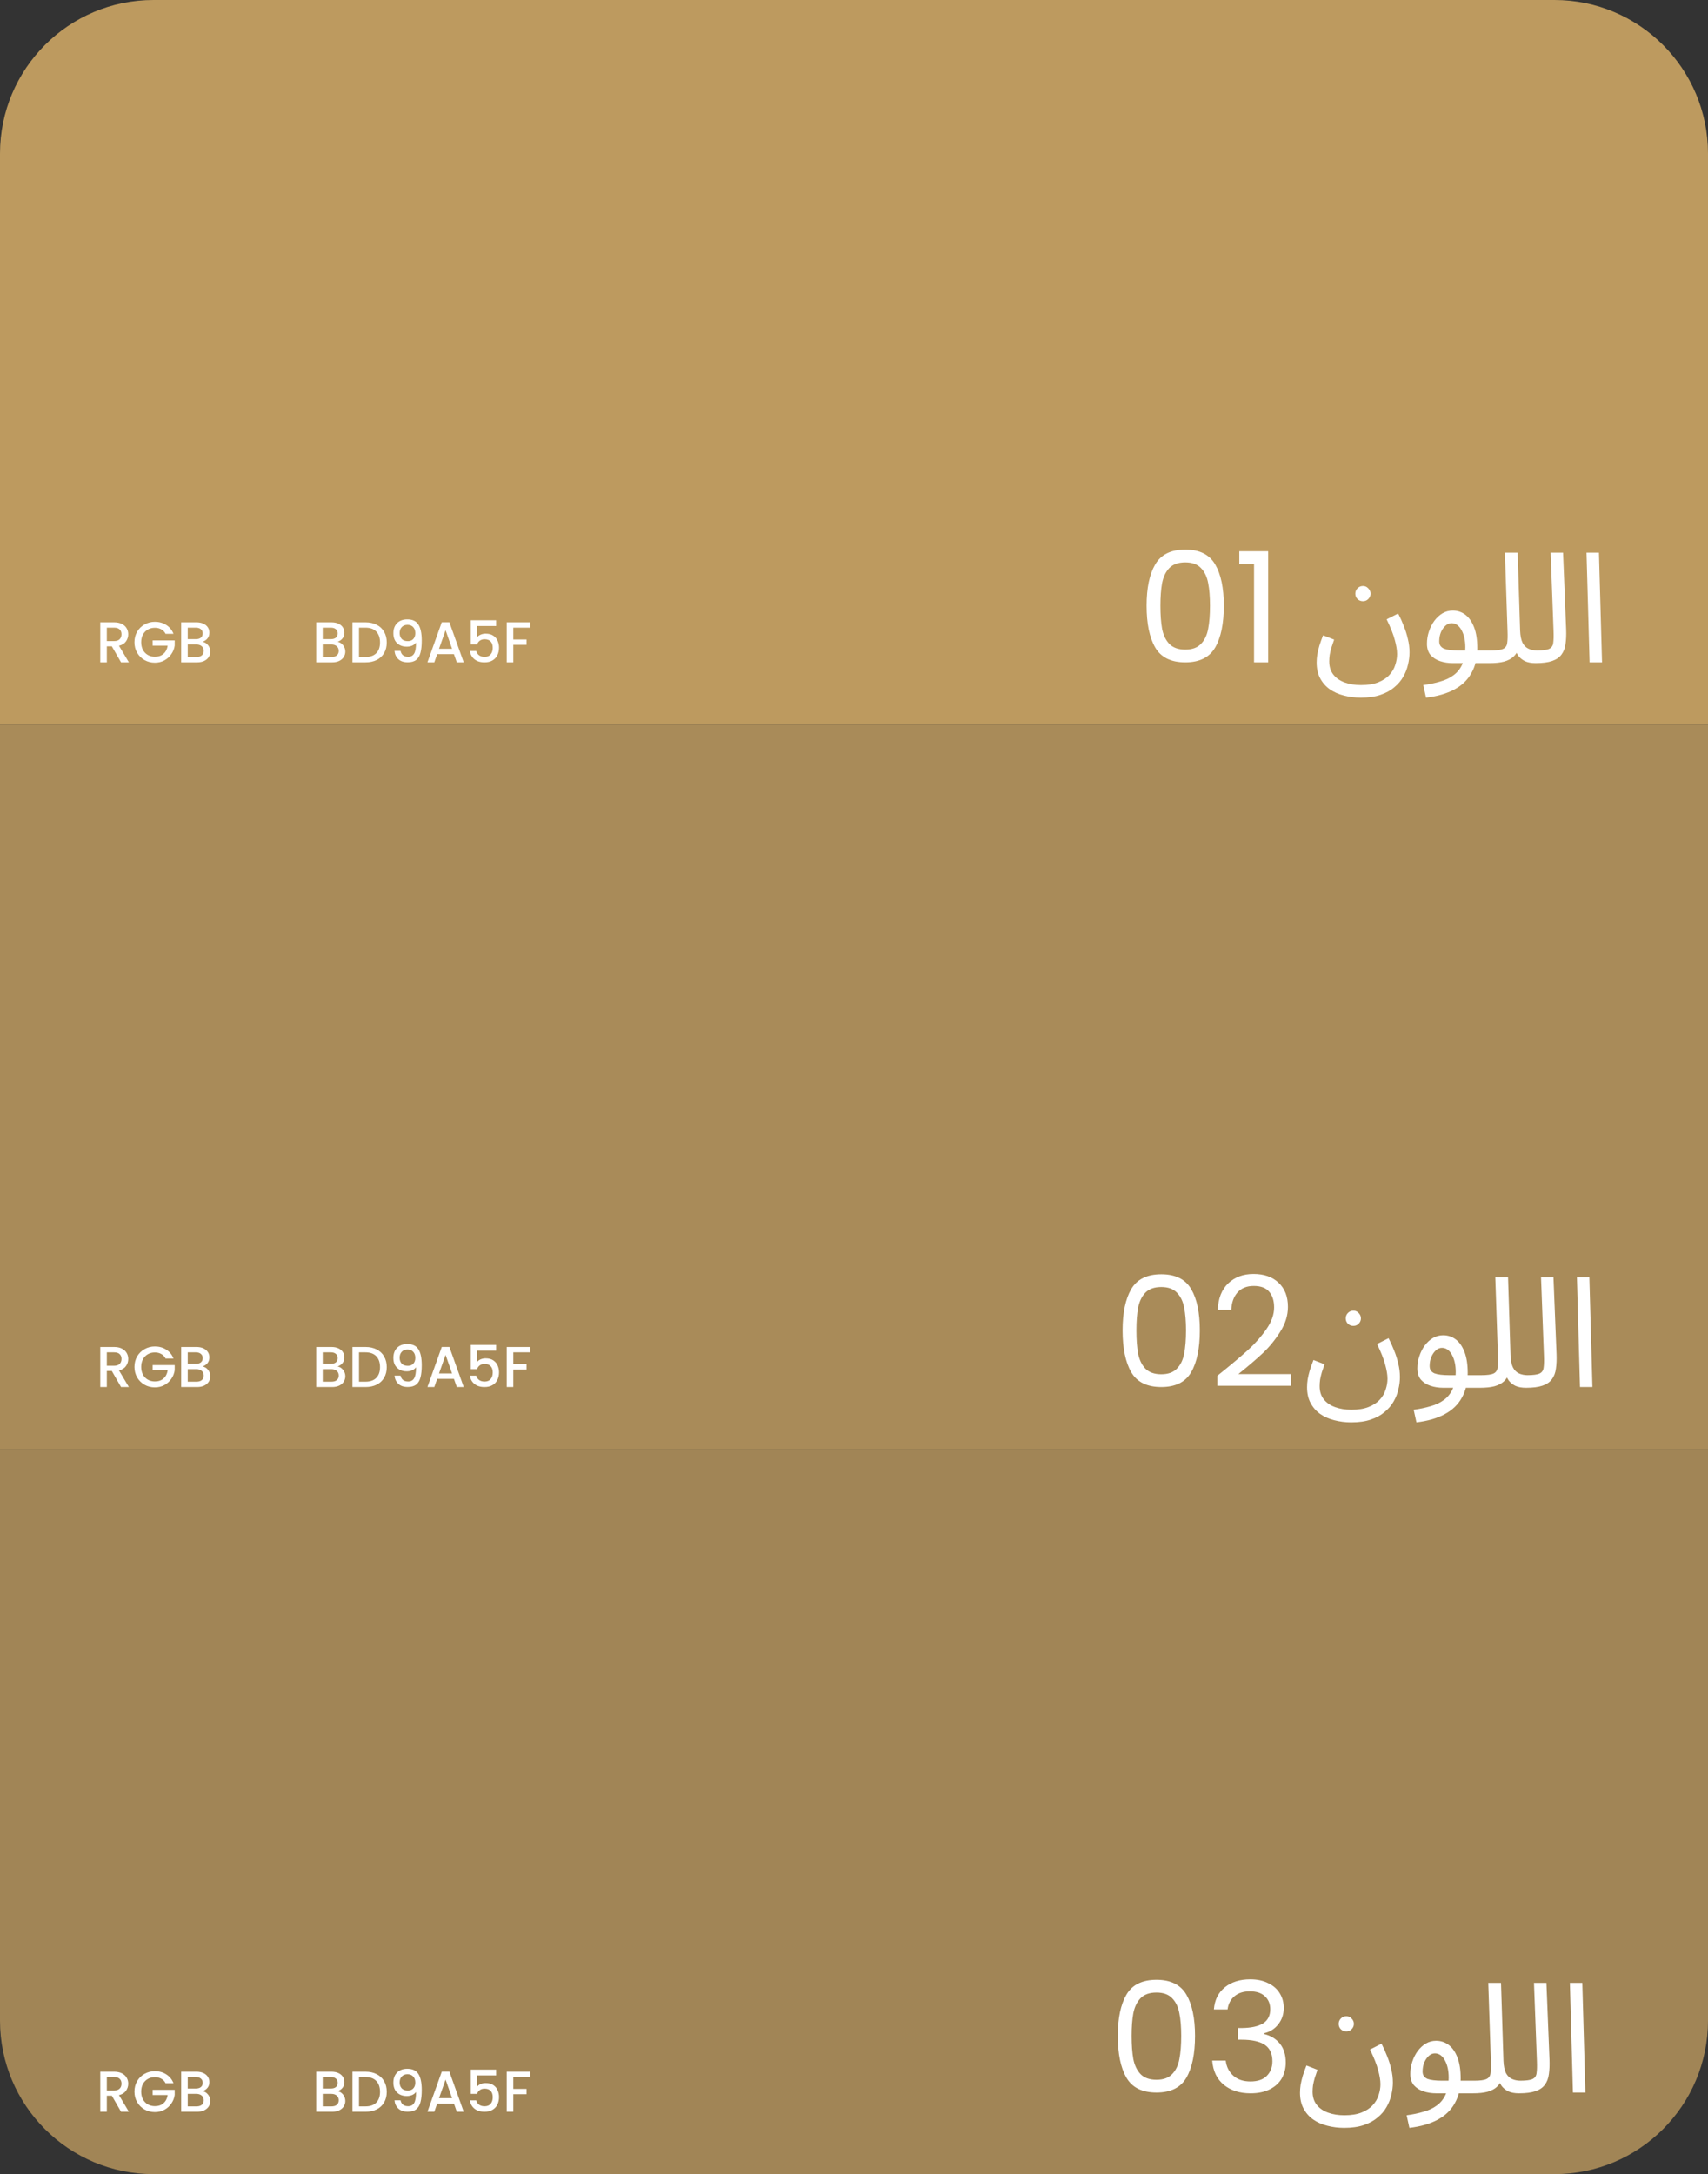 <svg xmlns="http://www.w3.org/2000/svg" width="356" height="453" viewBox="0 0 356 453" fill="none"><rect x="0" y="0" width="356" height="453" fill="#333333" stroke="none"/><path d="M0 32C0 14.327 14.327 0 32 0H324C341.673 0 356 14.327 356 32V151H0V32Z" fill="#BD9A5F"></path><path d="M25.232 138L23.312 134.664H22.268V138H20.9V129.66H23.78C24.42 129.66 24.96 129.772 25.4 129.996C25.848 130.22 26.18 130.52 26.396 130.896C26.62 131.272 26.732 131.692 26.732 132.156C26.732 132.7 26.572 133.196 26.252 133.644C25.94 134.084 25.456 134.384 24.8 134.544L26.864 138H25.232ZM22.268 133.572H23.78C24.292 133.572 24.676 133.444 24.932 133.188C25.196 132.932 25.328 132.588 25.328 132.156C25.328 131.724 25.2 131.388 24.944 131.148C24.688 130.9 24.3 130.776 23.78 130.776H22.268V133.572ZM34.518 132.06C34.302 131.644 34.002 131.332 33.618 131.124C33.234 130.908 32.79 130.8 32.286 130.8C31.734 130.8 31.242 130.924 30.81 131.172C30.378 131.42 30.038 131.772 29.79 132.228C29.55 132.684 29.43 133.212 29.43 133.812C29.43 134.412 29.55 134.944 29.79 135.408C30.038 135.864 30.378 136.216 30.81 136.464C31.242 136.712 31.734 136.836 32.286 136.836C33.03 136.836 33.634 136.628 34.098 136.212C34.562 135.796 34.846 135.232 34.95 134.52H31.818V133.428H36.414V134.496C36.326 135.144 36.094 135.74 35.718 136.284C35.35 136.828 34.866 137.264 34.266 137.592C33.674 137.912 33.014 138.072 32.286 138.072C31.502 138.072 30.786 137.892 30.138 137.532C29.49 137.164 28.974 136.656 28.59 136.008C28.214 135.36 28.026 134.628 28.026 133.812C28.026 132.996 28.214 132.264 28.59 131.616C28.974 130.968 29.49 130.464 30.138 130.104C30.794 129.736 31.51 129.552 32.286 129.552C33.174 129.552 33.962 129.772 34.65 130.212C35.346 130.644 35.85 131.26 36.162 132.06H34.518ZM42.227 133.716C42.675 133.796 43.055 134.032 43.367 134.424C43.679 134.816 43.835 135.26 43.835 135.756C43.835 136.18 43.723 136.564 43.499 136.908C43.283 137.244 42.967 137.512 42.551 137.712C42.135 137.904 41.651 138 41.099 138H37.763V129.66H40.943C41.511 129.66 41.999 129.756 42.407 129.948C42.815 130.14 43.123 130.4 43.331 130.728C43.539 131.048 43.643 131.408 43.643 131.808C43.643 132.288 43.515 132.688 43.259 133.008C43.003 133.328 42.659 133.564 42.227 133.716ZM39.131 133.164H40.823C41.271 133.164 41.619 133.064 41.867 132.864C42.123 132.656 42.251 132.36 42.251 131.976C42.251 131.6 42.123 131.308 41.867 131.1C41.619 130.884 41.271 130.776 40.823 130.776H39.131V133.164ZM40.979 136.884C41.443 136.884 41.807 136.772 42.071 136.548C42.335 136.324 42.467 136.012 42.467 135.612C42.467 135.204 42.327 134.88 42.047 134.64C41.767 134.4 41.395 134.28 40.931 134.28H39.131V136.884H40.979Z" fill="white"></path><path d="M70.364 133.716C70.812 133.796 71.192 134.032 71.504 134.424C71.816 134.816 71.972 135.26 71.972 135.756C71.972 136.18 71.86 136.564 71.636 136.908C71.42 137.244 71.104 137.512 70.688 137.712C70.272 137.904 69.788 138 69.236 138H65.9V129.66H69.08C69.648 129.66 70.136 129.756 70.544 129.948C70.952 130.14 71.26 130.4 71.468 130.728C71.676 131.048 71.78 131.408 71.78 131.808C71.78 132.288 71.652 132.688 71.396 133.008C71.14 133.328 70.796 133.564 70.364 133.716ZM67.268 133.164H68.96C69.408 133.164 69.756 133.064 70.004 132.864C70.26 132.656 70.388 132.36 70.388 131.976C70.388 131.6 70.26 131.308 70.004 131.1C69.756 130.884 69.408 130.776 68.96 130.776H67.268V133.164ZM69.116 136.884C69.58 136.884 69.944 136.772 70.208 136.548C70.472 136.324 70.604 136.012 70.604 135.612C70.604 135.204 70.464 134.88 70.184 134.64C69.904 134.4 69.532 134.28 69.068 134.28H67.268V136.884H69.116ZM76.183 129.66C77.071 129.66 77.847 129.832 78.511 130.176C79.183 130.512 79.699 131 80.059 131.64C80.427 132.272 80.611 133.012 80.611 133.86C80.611 134.708 80.427 135.444 80.059 136.068C79.699 136.692 79.183 137.172 78.511 137.508C77.847 137.836 77.071 138 76.183 138H73.459V129.66H76.183ZM76.183 136.884C77.159 136.884 77.907 136.62 78.427 136.092C78.947 135.564 79.207 134.82 79.207 133.86C79.207 132.892 78.947 132.136 78.427 131.592C77.907 131.048 77.159 130.776 76.183 130.776H74.827V136.884H76.183ZM83.49 135.624C83.57 136.024 83.742 136.328 84.006 136.536C84.27 136.744 84.626 136.848 85.074 136.848C85.642 136.848 86.058 136.624 86.322 136.176C86.586 135.728 86.718 134.964 86.718 133.884C86.526 134.156 86.254 134.368 85.902 134.52C85.558 134.664 85.182 134.736 84.774 134.736C84.254 134.736 83.782 134.632 83.358 134.424C82.934 134.208 82.598 133.892 82.35 133.476C82.11 133.052 81.99 132.54 81.99 131.94C81.99 131.06 82.246 130.36 82.758 129.84C83.278 129.312 83.99 129.048 84.894 129.048C85.982 129.048 86.754 129.412 87.21 130.14C87.674 130.86 87.906 131.968 87.906 133.464C87.906 134.496 87.818 135.34 87.642 135.996C87.474 136.652 87.178 137.148 86.754 137.484C86.33 137.82 85.742 137.988 84.99 137.988C84.134 137.988 83.474 137.764 83.01 137.316C82.546 136.868 82.286 136.304 82.23 135.624H83.49ZM85.014 133.584C85.494 133.584 85.87 133.436 86.142 133.14C86.422 132.836 86.562 132.436 86.562 131.94C86.562 131.388 86.414 130.96 86.118 130.656C85.83 130.344 85.434 130.188 84.93 130.188C84.426 130.188 84.026 130.348 83.73 130.668C83.442 130.98 83.298 131.392 83.298 131.904C83.298 132.392 83.438 132.796 83.718 133.116C84.006 133.428 84.438 133.584 85.014 133.584ZM94.612 136.296H91.12L90.52 138H89.092L92.08 129.648H93.664L96.652 138H95.212L94.612 136.296ZM94.228 135.18L92.872 131.304L91.504 135.18H94.228ZM103.411 130.428H99.391V132.816C99.559 132.592 99.807 132.404 100.135 132.252C100.471 132.1 100.827 132.024 101.203 132.024C101.875 132.024 102.419 132.168 102.835 132.456C103.259 132.744 103.559 133.108 103.735 133.548C103.919 133.988 104.011 134.452 104.011 134.94C104.011 135.532 103.895 136.06 103.663 136.524C103.439 136.98 103.099 137.34 102.643 137.604C102.195 137.868 101.643 138 100.987 138C100.115 138 99.415 137.784 98.887 137.352C98.359 136.92 98.043 136.348 97.939 135.636H99.271C99.359 136.012 99.555 136.312 99.859 136.536C100.163 136.752 100.543 136.86 100.999 136.86C101.567 136.86 101.991 136.688 102.271 136.344C102.559 136 102.703 135.544 102.703 134.976C102.703 134.4 102.559 133.96 102.271 133.656C101.983 133.344 101.559 133.188 100.999 133.188C100.607 133.188 100.275 133.288 100.003 133.488C99.739 133.68 99.547 133.944 99.427 134.28H98.131V129.228H103.411V130.428ZM110.523 129.66V130.776H106.983V133.236H109.743V134.352H106.983V138H105.615V129.66H110.523Z" fill="white"></path><path d="M238.984 126.192C238.984 122.523 239.581 119.664 240.776 117.616C241.971 115.547 244.061 114.512 247.048 114.512C250.013 114.512 252.093 115.547 253.288 117.616C254.483 119.664 255.08 122.523 255.08 126.192C255.08 129.925 254.483 132.827 253.288 134.896C252.093 136.965 250.013 138 247.048 138C244.061 138 241.971 136.965 240.776 134.896C239.581 132.827 238.984 129.925 238.984 126.192ZM252.2 126.192C252.2 124.336 252.072 122.768 251.816 121.488C251.581 120.187 251.08 119.141 250.312 118.352C249.565 117.563 248.477 117.168 247.048 117.168C245.597 117.168 244.488 117.563 243.72 118.352C242.973 119.141 242.472 120.187 242.216 121.488C241.981 122.768 241.864 124.336 241.864 126.192C241.864 128.112 241.981 129.723 242.216 131.024C242.472 132.325 242.973 133.371 243.72 134.16C244.488 134.949 245.597 135.344 247.048 135.344C248.477 135.344 249.565 134.949 250.312 134.16C251.08 133.371 251.581 132.325 251.816 131.024C252.072 129.723 252.2 128.112 252.2 126.192ZM258.31 117.52V114.864H264.326V138H261.382V117.52H258.31Z" fill="white"></path><path d="M274.429 138.032C274.429 137.52 274.471 136.976 274.557 136.4C274.663 135.803 274.813 135.173 275.005 134.512C275.218 133.829 275.474 133.115 275.773 132.368L278.077 133.264C277.863 133.861 277.671 134.427 277.501 134.96C277.351 135.493 277.234 135.995 277.149 136.464C277.085 136.933 277.053 137.381 277.053 137.808C277.053 138.917 277.341 139.835 277.917 140.56C278.493 141.285 279.282 141.829 280.285 142.192C281.287 142.555 282.418 142.736 283.677 142.736C285.106 142.736 286.301 142.544 287.261 142.16C288.242 141.776 289.021 141.264 289.597 140.624C290.173 140.005 290.578 139.312 290.813 138.544C291.069 137.776 291.197 137.019 291.197 136.272C291.197 135.461 291.037 134.48 290.717 133.328C290.418 132.176 289.853 130.747 289.021 129.04L291.421 127.824C291.847 128.635 292.231 129.488 292.573 130.384C292.935 131.259 293.223 132.165 293.437 133.104C293.671 134.021 293.789 134.96 293.789 135.92C293.789 136.752 293.682 137.605 293.469 138.48C293.277 139.355 292.946 140.197 292.477 141.008C292.007 141.84 291.378 142.576 290.589 143.216C289.821 143.877 288.861 144.4 287.709 144.784C286.578 145.168 285.223 145.36 283.645 145.36C282.407 145.36 281.223 145.211 280.093 144.912C278.983 144.635 278.002 144.197 277.149 143.6C276.317 143.003 275.655 142.245 275.165 141.328C274.674 140.411 274.429 139.312 274.429 138.032ZM284.093 125.264C283.645 125.264 283.261 125.115 282.941 124.816C282.642 124.496 282.493 124.123 282.493 123.696C282.493 123.269 282.642 122.896 282.941 122.576C283.261 122.256 283.645 122.096 284.093 122.096C284.519 122.096 284.882 122.256 285.181 122.576C285.501 122.896 285.661 123.269 285.661 123.696C285.661 124.123 285.501 124.496 285.181 124.816C284.882 125.115 284.519 125.264 284.093 125.264ZM297.231 145.36L296.655 142.736C297.935 142.565 299.108 142.32 300.175 142C301.263 141.701 302.191 141.264 302.959 140.688C303.748 140.112 304.356 139.355 304.783 138.416C305.21 137.477 305.423 136.304 305.423 134.896C305.423 133.445 305.156 132.24 304.623 131.28C304.09 130.32 303.396 129.84 302.543 129.84C302.095 129.84 301.679 130.011 301.295 130.352C300.911 130.693 300.591 131.152 300.335 131.728C300.1 132.304 299.983 132.933 299.983 133.616C299.983 134 300.068 134.32 300.239 134.576C300.41 134.811 300.655 135.003 300.975 135.152C301.316 135.28 301.743 135.376 302.255 135.44C302.767 135.504 303.364 135.536 304.047 135.536H310.799C311.247 135.536 311.567 135.664 311.759 135.92C311.972 136.155 312.079 136.443 312.079 136.784C312.079 137.125 311.93 137.445 311.631 137.744C311.332 138.021 310.948 138.16 310.479 138.16H302.831C301.871 138.16 300.975 138.021 300.143 137.744C299.332 137.467 298.671 137.04 298.159 136.464C297.668 135.867 297.423 135.088 297.423 134.128C297.423 133.232 297.562 132.379 297.839 131.568C298.116 130.736 298.49 130 298.959 129.36C299.45 128.699 300.015 128.176 300.655 127.792C301.316 127.408 302.031 127.216 302.799 127.216C303.78 127.216 304.655 127.504 305.423 128.08C306.191 128.656 306.799 129.531 307.247 130.704C307.695 131.856 307.919 133.317 307.919 135.088C307.919 137.072 307.514 138.779 306.703 140.208C305.914 141.659 304.719 142.811 303.119 143.664C301.54 144.517 299.578 145.083 297.231 145.36ZM310.469 138.16L310.757 135.536C311.973 135.536 312.826 135.419 313.317 135.184C313.807 134.949 314.085 134.533 314.149 133.936C314.234 133.339 314.255 132.507 314.213 131.44L313.669 115.152H316.325L316.837 131.376C316.879 132.464 317.05 133.317 317.349 133.936C317.669 134.533 318.095 134.949 318.629 135.184C319.162 135.419 319.749 135.536 320.389 135.536C320.837 135.536 321.157 135.664 321.349 135.92C321.562 136.155 321.669 136.443 321.669 136.784C321.669 137.125 321.519 137.445 321.221 137.744C320.922 138.021 320.538 138.16 320.069 138.16C319.173 138.16 318.426 138.021 317.829 137.744C317.253 137.445 316.794 137.072 316.453 136.624C316.133 136.155 315.919 135.664 315.813 135.152L316.485 135.216C316.271 135.856 315.919 136.4 315.429 136.848C314.959 137.275 314.319 137.605 313.509 137.84C312.698 138.053 311.685 138.16 310.469 138.16ZM320.062 138.16L320.351 135.536C321.566 135.536 322.42 135.419 322.911 135.184C323.401 134.949 323.679 134.533 323.743 133.936C323.828 133.339 323.849 132.507 323.807 131.44L323.199 115.152H325.791L326.431 131.152C326.473 132.283 326.431 133.285 326.303 134.16C326.196 135.035 325.919 135.771 325.471 136.368C325.044 136.965 324.393 137.413 323.519 137.712C322.665 138.011 321.513 138.16 320.062 138.16ZM331.319 138L330.679 115.152H333.271L333.911 138H331.319Z" fill="white"></path><rect width="356" height="151" transform="matrix(-1 0 0 1 356 151)" fill="#BD9A5F" fill-opacity="0.85"></rect><path d="M233.984 277.192C233.984 273.523 234.581 270.664 235.776 268.616C236.971 266.547 239.061 265.512 242.048 265.512C245.013 265.512 247.093 266.547 248.288 268.616C249.483 270.664 250.08 273.523 250.08 277.192C250.08 280.925 249.483 283.827 248.288 285.896C247.093 287.965 245.013 289 242.048 289C239.061 289 236.971 287.965 235.776 285.896C234.581 283.827 233.984 280.925 233.984 277.192ZM247.2 277.192C247.2 275.336 247.072 273.768 246.816 272.488C246.581 271.187 246.08 270.141 245.312 269.352C244.565 268.563 243.477 268.168 242.048 268.168C240.597 268.168 239.488 268.563 238.72 269.352C237.973 270.141 237.472 271.187 237.216 272.488C236.981 273.768 236.864 275.336 236.864 277.192C236.864 279.112 236.981 280.723 237.216 282.024C237.472 283.325 237.973 284.371 238.72 285.16C239.488 285.949 240.597 286.344 242.048 286.344C243.477 286.344 244.565 285.949 245.312 285.16C246.08 284.371 246.581 283.325 246.816 282.024C247.072 280.723 247.2 279.112 247.2 277.192ZM253.726 286.664C256.435 284.488 258.558 282.707 260.094 281.32C261.63 279.912 262.92 278.451 263.966 276.936C265.032 275.4 265.566 273.896 265.566 272.424C265.566 271.037 265.224 269.949 264.542 269.16C263.88 268.349 262.803 267.944 261.31 267.944C259.859 267.944 258.728 268.403 257.918 269.32C257.128 270.216 256.702 271.421 256.638 272.936H253.822C253.907 270.547 254.632 268.701 255.998 267.4C257.363 266.099 259.123 265.448 261.278 265.448C263.475 265.448 265.214 266.056 266.494 267.272C267.795 268.488 268.446 270.163 268.446 272.296C268.446 274.067 267.912 275.795 266.846 277.48C265.8 279.144 264.606 280.616 263.262 281.896C261.918 283.155 260.2 284.627 258.11 286.312H269.118V288.744H253.726V286.664Z" fill="white"></path><path d="M272.429 289.032C272.429 288.52 272.471 287.976 272.557 287.4C272.663 286.803 272.813 286.173 273.005 285.512C273.218 284.829 273.474 284.115 273.773 283.368L276.077 284.264C275.863 284.861 275.671 285.427 275.501 285.96C275.351 286.493 275.234 286.995 275.149 287.464C275.085 287.933 275.053 288.381 275.053 288.808C275.053 289.917 275.341 290.835 275.917 291.56C276.493 292.285 277.282 292.829 278.285 293.192C279.287 293.555 280.418 293.736 281.677 293.736C283.106 293.736 284.301 293.544 285.261 293.16C286.242 292.776 287.021 292.264 287.597 291.624C288.173 291.005 288.578 290.312 288.813 289.544C289.069 288.776 289.197 288.019 289.197 287.272C289.197 286.461 289.037 285.48 288.717 284.328C288.418 283.176 287.853 281.747 287.021 280.04L289.421 278.824C289.847 279.635 290.231 280.488 290.573 281.384C290.935 282.259 291.223 283.165 291.437 284.104C291.671 285.021 291.789 285.96 291.789 286.92C291.789 287.752 291.682 288.605 291.469 289.48C291.277 290.355 290.946 291.197 290.477 292.008C290.007 292.84 289.378 293.576 288.589 294.216C287.821 294.877 286.861 295.4 285.709 295.784C284.578 296.168 283.223 296.36 281.645 296.36C280.407 296.36 279.223 296.211 278.093 295.912C276.983 295.635 276.002 295.197 275.149 294.6C274.317 294.003 273.655 293.245 273.165 292.328C272.674 291.411 272.429 290.312 272.429 289.032ZM282.093 276.264C281.645 276.264 281.261 276.115 280.941 275.816C280.642 275.496 280.493 275.123 280.493 274.696C280.493 274.269 280.642 273.896 280.941 273.576C281.261 273.256 281.645 273.096 282.093 273.096C282.519 273.096 282.882 273.256 283.181 273.576C283.501 273.896 283.661 274.269 283.661 274.696C283.661 275.123 283.501 275.496 283.181 275.816C282.882 276.115 282.519 276.264 282.093 276.264ZM295.231 296.36L294.655 293.736C295.935 293.565 297.108 293.32 298.175 293C299.263 292.701 300.191 292.264 300.959 291.688C301.748 291.112 302.356 290.355 302.783 289.416C303.21 288.477 303.423 287.304 303.423 285.896C303.423 284.445 303.156 283.24 302.623 282.28C302.09 281.32 301.396 280.84 300.543 280.84C300.095 280.84 299.679 281.011 299.295 281.352C298.911 281.693 298.591 282.152 298.335 282.728C298.1 283.304 297.983 283.933 297.983 284.616C297.983 285 298.068 285.32 298.239 285.576C298.41 285.811 298.655 286.003 298.975 286.152C299.316 286.28 299.743 286.376 300.255 286.44C300.767 286.504 301.364 286.536 302.047 286.536H308.799C309.247 286.536 309.567 286.664 309.759 286.92C309.972 287.155 310.079 287.443 310.079 287.784C310.079 288.125 309.93 288.445 309.631 288.744C309.332 289.021 308.948 289.16 308.479 289.16H300.831C299.871 289.16 298.975 289.021 298.143 288.744C297.332 288.467 296.671 288.04 296.159 287.464C295.668 286.867 295.423 286.088 295.423 285.128C295.423 284.232 295.562 283.379 295.839 282.568C296.116 281.736 296.49 281 296.959 280.36C297.45 279.699 298.015 279.176 298.655 278.792C299.316 278.408 300.031 278.216 300.799 278.216C301.78 278.216 302.655 278.504 303.423 279.08C304.191 279.656 304.799 280.531 305.247 281.704C305.695 282.856 305.919 284.317 305.919 286.088C305.919 288.072 305.514 289.779 304.703 291.208C303.914 292.659 302.719 293.811 301.119 294.664C299.54 295.517 297.578 296.083 295.231 296.36ZM308.469 289.16L308.757 286.536C309.973 286.536 310.826 286.419 311.317 286.184C311.807 285.949 312.085 285.533 312.149 284.936C312.234 284.339 312.255 283.507 312.213 282.44L311.669 266.152H314.325L314.837 282.376C314.879 283.464 315.05 284.317 315.349 284.936C315.669 285.533 316.095 285.949 316.629 286.184C317.162 286.419 317.749 286.536 318.389 286.536C318.837 286.536 319.157 286.664 319.349 286.92C319.562 287.155 319.669 287.443 319.669 287.784C319.669 288.125 319.519 288.445 319.221 288.744C318.922 289.021 318.538 289.16 318.069 289.16C317.173 289.16 316.426 289.021 315.829 288.744C315.253 288.445 314.794 288.072 314.453 287.624C314.133 287.155 313.919 286.664 313.813 286.152L314.485 286.216C314.271 286.856 313.919 287.4 313.429 287.848C312.959 288.275 312.319 288.605 311.509 288.84C310.698 289.053 309.685 289.16 308.469 289.16ZM318.062 289.16L318.351 286.536C319.566 286.536 320.42 286.419 320.911 286.184C321.401 285.949 321.679 285.533 321.743 284.936C321.828 284.339 321.849 283.507 321.807 282.44L321.199 266.152H323.791L324.431 282.152C324.473 283.283 324.431 284.285 324.303 285.16C324.196 286.035 323.919 286.771 323.471 287.368C323.044 287.965 322.393 288.413 321.519 288.712C320.665 289.011 319.513 289.16 318.062 289.16ZM329.319 289L328.679 266.152H331.271L331.911 289H329.319Z" fill="white"></path><path d="M25.232 289L23.312 285.664H22.268V289H20.9V280.66H23.78C24.42 280.66 24.96 280.772 25.4 280.996C25.848 281.22 26.18 281.52 26.396 281.896C26.62 282.272 26.732 282.692 26.732 283.156C26.732 283.7 26.572 284.196 26.252 284.644C25.94 285.084 25.456 285.384 24.8 285.544L26.864 289H25.232ZM22.268 284.572H23.78C24.292 284.572 24.676 284.444 24.932 284.188C25.196 283.932 25.328 283.588 25.328 283.156C25.328 282.724 25.2 282.388 24.944 282.148C24.688 281.9 24.3 281.776 23.78 281.776H22.268V284.572ZM34.518 283.06C34.302 282.644 34.002 282.332 33.618 282.124C33.234 281.908 32.79 281.8 32.286 281.8C31.734 281.8 31.242 281.924 30.81 282.172C30.378 282.42 30.038 282.772 29.79 283.228C29.55 283.684 29.43 284.212 29.43 284.812C29.43 285.412 29.55 285.944 29.79 286.408C30.038 286.864 30.378 287.216 30.81 287.464C31.242 287.712 31.734 287.836 32.286 287.836C33.03 287.836 33.634 287.628 34.098 287.212C34.562 286.796 34.846 286.232 34.95 285.52H31.818V284.428H36.414V285.496C36.326 286.144 36.094 286.74 35.718 287.284C35.35 287.828 34.866 288.264 34.266 288.592C33.674 288.912 33.014 289.072 32.286 289.072C31.502 289.072 30.786 288.892 30.138 288.532C29.49 288.164 28.974 287.656 28.59 287.008C28.214 286.36 28.026 285.628 28.026 284.812C28.026 283.996 28.214 283.264 28.59 282.616C28.974 281.968 29.49 281.464 30.138 281.104C30.794 280.736 31.51 280.552 32.286 280.552C33.174 280.552 33.962 280.772 34.65 281.212C35.346 281.644 35.85 282.26 36.162 283.06H34.518ZM42.227 284.716C42.675 284.796 43.055 285.032 43.367 285.424C43.679 285.816 43.835 286.26 43.835 286.756C43.835 287.18 43.723 287.564 43.499 287.908C43.283 288.244 42.967 288.512 42.551 288.712C42.135 288.904 41.651 289 41.099 289H37.763V280.66H40.943C41.511 280.66 41.999 280.756 42.407 280.948C42.815 281.14 43.123 281.4 43.331 281.728C43.539 282.048 43.643 282.408 43.643 282.808C43.643 283.288 43.515 283.688 43.259 284.008C43.003 284.328 42.659 284.564 42.227 284.716ZM39.131 284.164H40.823C41.271 284.164 41.619 284.064 41.867 283.864C42.123 283.656 42.251 283.36 42.251 282.976C42.251 282.6 42.123 282.308 41.867 282.1C41.619 281.884 41.271 281.776 40.823 281.776H39.131V284.164ZM40.979 287.884C41.443 287.884 41.807 287.772 42.071 287.548C42.335 287.324 42.467 287.012 42.467 286.612C42.467 286.204 42.327 285.88 42.047 285.64C41.767 285.4 41.395 285.28 40.931 285.28H39.131V287.884H40.979Z" fill="white"></path><path d="M70.364 284.716C70.812 284.796 71.192 285.032 71.504 285.424C71.816 285.816 71.972 286.26 71.972 286.756C71.972 287.18 71.86 287.564 71.636 287.908C71.42 288.244 71.104 288.512 70.688 288.712C70.272 288.904 69.788 289 69.236 289H65.9V280.66H69.08C69.648 280.66 70.136 280.756 70.544 280.948C70.952 281.14 71.26 281.4 71.468 281.728C71.676 282.048 71.78 282.408 71.78 282.808C71.78 283.288 71.652 283.688 71.396 284.008C71.14 284.328 70.796 284.564 70.364 284.716ZM67.268 284.164H68.96C69.408 284.164 69.756 284.064 70.004 283.864C70.26 283.656 70.388 283.36 70.388 282.976C70.388 282.6 70.26 282.308 70.004 282.1C69.756 281.884 69.408 281.776 68.96 281.776H67.268V284.164ZM69.116 287.884C69.58 287.884 69.944 287.772 70.208 287.548C70.472 287.324 70.604 287.012 70.604 286.612C70.604 286.204 70.464 285.88 70.184 285.64C69.904 285.4 69.532 285.28 69.068 285.28H67.268V287.884H69.116ZM76.183 280.66C77.071 280.66 77.847 280.832 78.511 281.176C79.183 281.512 79.699 282 80.059 282.64C80.427 283.272 80.611 284.012 80.611 284.86C80.611 285.708 80.427 286.444 80.059 287.068C79.699 287.692 79.183 288.172 78.511 288.508C77.847 288.836 77.071 289 76.183 289H73.459V280.66H76.183ZM76.183 287.884C77.159 287.884 77.907 287.62 78.427 287.092C78.947 286.564 79.207 285.82 79.207 284.86C79.207 283.892 78.947 283.136 78.427 282.592C77.907 282.048 77.159 281.776 76.183 281.776H74.827V287.884H76.183ZM83.49 286.624C83.57 287.024 83.742 287.328 84.006 287.536C84.27 287.744 84.626 287.848 85.074 287.848C85.642 287.848 86.058 287.624 86.322 287.176C86.586 286.728 86.718 285.964 86.718 284.884C86.526 285.156 86.254 285.368 85.902 285.52C85.558 285.664 85.182 285.736 84.774 285.736C84.254 285.736 83.782 285.632 83.358 285.424C82.934 285.208 82.598 284.892 82.35 284.476C82.11 284.052 81.99 283.54 81.99 282.94C81.99 282.06 82.246 281.36 82.758 280.84C83.278 280.312 83.99 280.048 84.894 280.048C85.982 280.048 86.754 280.412 87.21 281.14C87.674 281.86 87.906 282.968 87.906 284.464C87.906 285.496 87.818 286.34 87.642 286.996C87.474 287.652 87.178 288.148 86.754 288.484C86.33 288.82 85.742 288.988 84.99 288.988C84.134 288.988 83.474 288.764 83.01 288.316C82.546 287.868 82.286 287.304 82.23 286.624H83.49ZM85.014 284.584C85.494 284.584 85.87 284.436 86.142 284.14C86.422 283.836 86.562 283.436 86.562 282.94C86.562 282.388 86.414 281.96 86.118 281.656C85.83 281.344 85.434 281.188 84.93 281.188C84.426 281.188 84.026 281.348 83.73 281.668C83.442 281.98 83.298 282.392 83.298 282.904C83.298 283.392 83.438 283.796 83.718 284.116C84.006 284.428 84.438 284.584 85.014 284.584ZM94.612 287.296H91.12L90.52 289H89.092L92.08 280.648H93.664L96.652 289H95.212L94.612 287.296ZM94.228 286.18L92.872 282.304L91.504 286.18H94.228ZM103.411 281.428H99.391V283.816C99.559 283.592 99.807 283.404 100.135 283.252C100.471 283.1 100.827 283.024 101.203 283.024C101.875 283.024 102.419 283.168 102.835 283.456C103.259 283.744 103.559 284.108 103.735 284.548C103.919 284.988 104.011 285.452 104.011 285.94C104.011 286.532 103.895 287.06 103.663 287.524C103.439 287.98 103.099 288.34 102.643 288.604C102.195 288.868 101.643 289 100.987 289C100.115 289 99.415 288.784 98.887 288.352C98.359 287.92 98.043 287.348 97.939 286.636H99.271C99.359 287.012 99.555 287.312 99.859 287.536C100.163 287.752 100.543 287.86 100.999 287.86C101.567 287.86 101.991 287.688 102.271 287.344C102.559 287 102.703 286.544 102.703 285.976C102.703 285.4 102.559 284.96 102.271 284.656C101.983 284.344 101.559 284.188 100.999 284.188C100.607 284.188 100.275 284.288 100.003 284.488C99.739 284.68 99.547 284.944 99.427 285.28H98.131V280.228H103.411V281.428ZM110.523 280.66V281.776H106.983V284.236H109.743V285.352H106.983V289H105.615V280.66H110.523Z" fill="white"></path><path d="M356 302H0V421C0 438.673 14.327 453 32 453H324C341.673 453 356 438.673 356 421V302Z" fill="#BD9A5F" fill-opacity="0.8"></path><path d="M232.984 424.192C232.984 420.523 233.581 417.664 234.776 415.616C235.971 413.547 238.061 412.512 241.048 412.512C244.013 412.512 246.093 413.547 247.288 415.616C248.483 417.664 249.08 420.523 249.08 424.192C249.08 427.925 248.483 430.827 247.288 432.896C246.093 434.965 244.013 436 241.048 436C238.061 436 235.971 434.965 234.776 432.896C233.581 430.827 232.984 427.925 232.984 424.192ZM246.2 424.192C246.2 422.336 246.072 420.768 245.816 419.488C245.581 418.187 245.08 417.141 244.312 416.352C243.565 415.563 242.477 415.168 241.048 415.168C239.597 415.168 238.488 415.563 237.72 416.352C236.973 417.141 236.472 418.187 236.216 419.488C235.981 420.768 235.864 422.336 235.864 424.192C235.864 426.112 235.981 427.723 236.216 429.024C236.472 430.325 236.973 431.371 237.72 432.16C238.488 432.949 239.597 433.344 241.048 433.344C242.477 433.344 243.565 432.949 244.312 432.16C245.08 431.371 245.581 430.325 245.816 429.024C246.072 427.723 246.2 426.112 246.2 424.192ZM253.014 418.688C253.163 416.725 253.92 415.189 255.286 414.08C256.651 412.971 258.422 412.416 260.598 412.416C262.048 412.416 263.296 412.683 264.342 413.216C265.408 413.728 266.208 414.432 266.742 415.328C267.296 416.224 267.574 417.237 267.574 418.368C267.574 419.691 267.19 420.832 266.422 421.792C265.675 422.752 264.694 423.371 263.478 423.648V423.808C264.864 424.149 265.963 424.821 266.774 425.824C267.584 426.827 267.99 428.139 267.99 429.76C267.99 430.976 267.712 432.075 267.158 433.056C266.603 434.016 265.771 434.773 264.662 435.328C263.552 435.883 262.219 436.16 260.662 436.16C258.4 436.16 256.544 435.573 255.094 434.4C253.643 433.205 252.832 431.52 252.662 429.344H255.478C255.627 430.624 256.15 431.669 257.046 432.48C257.942 433.291 259.136 433.696 260.63 433.696C262.123 433.696 263.254 433.312 264.022 432.544C264.811 431.755 265.206 430.741 265.206 429.504C265.206 427.904 264.672 426.752 263.606 426.048C262.539 425.344 260.928 424.992 258.774 424.992H258.038V422.56H258.806C260.768 422.539 262.251 422.219 263.254 421.6C264.256 420.96 264.758 419.979 264.758 418.656C264.758 417.525 264.384 416.619 263.638 415.936C262.912 415.253 261.867 414.912 260.502 414.912C259.179 414.912 258.112 415.253 257.302 415.936C256.491 416.619 256.011 417.536 255.862 418.688H253.014Z" fill="white"></path><path d="M270.96 436.032C270.96 435.52 271.003 434.976 271.088 434.4C271.195 433.803 271.344 433.173 271.536 432.512C271.749 431.829 272.005 431.115 272.304 430.368L274.608 431.264C274.395 431.861 274.203 432.427 274.032 432.96C273.883 433.493 273.765 433.995 273.68 434.464C273.616 434.933 273.584 435.381 273.584 435.808C273.584 436.917 273.872 437.835 274.448 438.56C275.024 439.285 275.813 439.829 276.816 440.192C277.819 440.555 278.949 440.736 280.208 440.736C281.637 440.736 282.832 440.544 283.792 440.16C284.773 439.776 285.552 439.264 286.128 438.624C286.704 438.005 287.109 437.312 287.344 436.544C287.6 435.776 287.728 435.019 287.728 434.272C287.728 433.461 287.568 432.48 287.248 431.328C286.949 430.176 286.384 428.747 285.552 427.04L287.952 425.824C288.379 426.635 288.763 427.488 289.104 428.384C289.467 429.259 289.755 430.165 289.968 431.104C290.203 432.021 290.32 432.96 290.32 433.92C290.32 434.752 290.213 435.605 290 436.48C289.808 437.355 289.477 438.197 289.008 439.008C288.539 439.84 287.909 440.576 287.12 441.216C286.352 441.877 285.392 442.4 284.24 442.784C283.109 443.168 281.755 443.36 280.176 443.36C278.939 443.36 277.755 443.211 276.624 442.912C275.515 442.635 274.533 442.197 273.68 441.6C272.848 441.003 272.187 440.245 271.696 439.328C271.205 438.411 270.96 437.312 270.96 436.032ZM280.624 423.264C280.176 423.264 279.792 423.115 279.472 422.816C279.173 422.496 279.024 422.123 279.024 421.696C279.024 421.269 279.173 420.896 279.472 420.576C279.792 420.256 280.176 420.096 280.624 420.096C281.051 420.096 281.413 420.256 281.712 420.576C282.032 420.896 282.192 421.269 282.192 421.696C282.192 422.123 282.032 422.496 281.712 422.816C281.413 423.115 281.051 423.264 280.624 423.264ZM293.762 443.36L293.186 440.736C294.466 440.565 295.64 440.32 296.706 440C297.794 439.701 298.722 439.264 299.49 438.688C300.28 438.112 300.888 437.355 301.314 436.416C301.741 435.477 301.954 434.304 301.954 432.896C301.954 431.445 301.688 430.24 301.154 429.28C300.621 428.32 299.928 427.84 299.074 427.84C298.626 427.84 298.21 428.011 297.826 428.352C297.442 428.693 297.122 429.152 296.866 429.728C296.632 430.304 296.514 430.933 296.514 431.616C296.514 432 296.6 432.32 296.77 432.576C296.941 432.811 297.186 433.003 297.506 433.152C297.848 433.28 298.274 433.376 298.786 433.44C299.298 433.504 299.896 433.536 300.578 433.536H307.33C307.778 433.536 308.098 433.664 308.29 433.92C308.504 434.155 308.61 434.443 308.61 434.784C308.61 435.125 308.461 435.445 308.162 435.744C307.864 436.021 307.48 436.16 307.01 436.16H299.362C298.402 436.16 297.506 436.021 296.674 435.744C295.864 435.467 295.202 435.04 294.69 434.464C294.2 433.867 293.954 433.088 293.954 432.128C293.954 431.232 294.093 430.379 294.37 429.568C294.648 428.736 295.021 428 295.49 427.36C295.981 426.699 296.546 426.176 297.186 425.792C297.848 425.408 298.562 425.216 299.33 425.216C300.312 425.216 301.186 425.504 301.954 426.08C302.722 426.656 303.33 427.531 303.778 428.704C304.226 429.856 304.45 431.317 304.45 433.088C304.45 435.072 304.045 436.779 303.234 438.208C302.445 439.659 301.25 440.811 299.65 441.664C298.072 442.517 296.109 443.083 293.762 443.36ZM307 436.16L307.288 433.536C308.504 433.536 309.357 433.419 309.848 433.184C310.339 432.949 310.616 432.533 310.68 431.936C310.765 431.339 310.787 430.507 310.744 429.44L310.2 413.152H312.856L313.368 429.376C313.411 430.464 313.581 431.317 313.88 431.936C314.2 432.533 314.627 432.949 315.16 433.184C315.693 433.419 316.28 433.536 316.92 433.536C317.368 433.536 317.688 433.664 317.88 433.92C318.093 434.155 318.2 434.443 318.2 434.784C318.2 435.125 318.051 435.445 317.752 435.744C317.453 436.021 317.069 436.16 316.6 436.16C315.704 436.16 314.957 436.021 314.36 435.744C313.784 435.445 313.325 435.072 312.984 434.624C312.664 434.155 312.451 433.664 312.344 433.152L313.016 433.216C312.803 433.856 312.451 434.4 311.96 434.848C311.491 435.275 310.851 435.605 310.04 435.84C309.229 436.053 308.216 436.16 307 436.16ZM316.594 436.16L316.882 433.536C318.098 433.536 318.951 433.419 319.442 433.184C319.932 432.949 320.21 432.533 320.274 431.936C320.359 431.339 320.38 430.507 320.338 429.44L319.73 413.152H322.322L322.962 429.152C323.004 430.283 322.962 431.285 322.834 432.16C322.727 433.035 322.45 433.771 322.002 434.368C321.575 434.965 320.924 435.413 320.05 435.712C319.196 436.011 318.044 436.16 316.594 436.16ZM327.85 436L327.21 413.152H329.802L330.442 436H327.85Z" fill="white"></path><path d="M25.232 440L23.312 436.664H22.268V440H20.9V431.66H23.78C24.42 431.66 24.96 431.772 25.4 431.996C25.848 432.22 26.18 432.52 26.396 432.896C26.62 433.272 26.732 433.692 26.732 434.156C26.732 434.7 26.572 435.196 26.252 435.644C25.94 436.084 25.456 436.384 24.8 436.544L26.864 440H25.232ZM22.268 435.572H23.78C24.292 435.572 24.676 435.444 24.932 435.188C25.196 434.932 25.328 434.588 25.328 434.156C25.328 433.724 25.2 433.388 24.944 433.148C24.688 432.9 24.3 432.776 23.78 432.776H22.268V435.572ZM34.518 434.06C34.302 433.644 34.002 433.332 33.618 433.124C33.234 432.908 32.79 432.8 32.286 432.8C31.734 432.8 31.242 432.924 30.81 433.172C30.378 433.42 30.038 433.772 29.79 434.228C29.55 434.684 29.43 435.212 29.43 435.812C29.43 436.412 29.55 436.944 29.79 437.408C30.038 437.864 30.378 438.216 30.81 438.464C31.242 438.712 31.734 438.836 32.286 438.836C33.03 438.836 33.634 438.628 34.098 438.212C34.562 437.796 34.846 437.232 34.95 436.52H31.818V435.428H36.414V436.496C36.326 437.144 36.094 437.74 35.718 438.284C35.35 438.828 34.866 439.264 34.266 439.592C33.674 439.912 33.014 440.072 32.286 440.072C31.502 440.072 30.786 439.892 30.138 439.532C29.49 439.164 28.974 438.656 28.59 438.008C28.214 437.36 28.026 436.628 28.026 435.812C28.026 434.996 28.214 434.264 28.59 433.616C28.974 432.968 29.49 432.464 30.138 432.104C30.794 431.736 31.51 431.552 32.286 431.552C33.174 431.552 33.962 431.772 34.65 432.212C35.346 432.644 35.85 433.26 36.162 434.06H34.518ZM42.227 435.716C42.675 435.796 43.055 436.032 43.367 436.424C43.679 436.816 43.835 437.26 43.835 437.756C43.835 438.18 43.723 438.564 43.499 438.908C43.283 439.244 42.967 439.512 42.551 439.712C42.135 439.904 41.651 440 41.099 440H37.763V431.66H40.943C41.511 431.66 41.999 431.756 42.407 431.948C42.815 432.14 43.123 432.4 43.331 432.728C43.539 433.048 43.643 433.408 43.643 433.808C43.643 434.288 43.515 434.688 43.259 435.008C43.003 435.328 42.659 435.564 42.227 435.716ZM39.131 435.164H40.823C41.271 435.164 41.619 435.064 41.867 434.864C42.123 434.656 42.251 434.36 42.251 433.976C42.251 433.6 42.123 433.308 41.867 433.1C41.619 432.884 41.271 432.776 40.823 432.776H39.131V435.164ZM40.979 438.884C41.443 438.884 41.807 438.772 42.071 438.548C42.335 438.324 42.467 438.012 42.467 437.612C42.467 437.204 42.327 436.88 42.047 436.64C41.767 436.4 41.395 436.28 40.931 436.28H39.131V438.884H40.979Z" fill="white"></path><path d="M70.364 435.716C70.812 435.796 71.192 436.032 71.504 436.424C71.816 436.816 71.972 437.26 71.972 437.756C71.972 438.18 71.86 438.564 71.636 438.908C71.42 439.244 71.104 439.512 70.688 439.712C70.272 439.904 69.788 440 69.236 440H65.9V431.66H69.08C69.648 431.66 70.136 431.756 70.544 431.948C70.952 432.14 71.26 432.4 71.468 432.728C71.676 433.048 71.78 433.408 71.78 433.808C71.78 434.288 71.652 434.688 71.396 435.008C71.14 435.328 70.796 435.564 70.364 435.716ZM67.268 435.164H68.96C69.408 435.164 69.756 435.064 70.004 434.864C70.26 434.656 70.388 434.36 70.388 433.976C70.388 433.6 70.26 433.308 70.004 433.1C69.756 432.884 69.408 432.776 68.96 432.776H67.268V435.164ZM69.116 438.884C69.58 438.884 69.944 438.772 70.208 438.548C70.472 438.324 70.604 438.012 70.604 437.612C70.604 437.204 70.464 436.88 70.184 436.64C69.904 436.4 69.532 436.28 69.068 436.28H67.268V438.884H69.116ZM76.183 431.66C77.071 431.66 77.847 431.832 78.511 432.176C79.183 432.512 79.699 433 80.059 433.64C80.427 434.272 80.611 435.012 80.611 435.86C80.611 436.708 80.427 437.444 80.059 438.068C79.699 438.692 79.183 439.172 78.511 439.508C77.847 439.836 77.071 440 76.183 440H73.459V431.66H76.183ZM76.183 438.884C77.159 438.884 77.907 438.62 78.427 438.092C78.947 437.564 79.207 436.82 79.207 435.86C79.207 434.892 78.947 434.136 78.427 433.592C77.907 433.048 77.159 432.776 76.183 432.776H74.827V438.884H76.183ZM83.49 437.624C83.57 438.024 83.742 438.328 84.006 438.536C84.27 438.744 84.626 438.848 85.074 438.848C85.642 438.848 86.058 438.624 86.322 438.176C86.586 437.728 86.718 436.964 86.718 435.884C86.526 436.156 86.254 436.368 85.902 436.52C85.558 436.664 85.182 436.736 84.774 436.736C84.254 436.736 83.782 436.632 83.358 436.424C82.934 436.208 82.598 435.892 82.35 435.476C82.11 435.052 81.99 434.54 81.99 433.94C81.99 433.06 82.246 432.36 82.758 431.84C83.278 431.312 83.99 431.048 84.894 431.048C85.982 431.048 86.754 431.412 87.21 432.14C87.674 432.86 87.906 433.968 87.906 435.464C87.906 436.496 87.818 437.34 87.642 437.996C87.474 438.652 87.178 439.148 86.754 439.484C86.33 439.82 85.742 439.988 84.99 439.988C84.134 439.988 83.474 439.764 83.01 439.316C82.546 438.868 82.286 438.304 82.23 437.624H83.49ZM85.014 435.584C85.494 435.584 85.87 435.436 86.142 435.14C86.422 434.836 86.562 434.436 86.562 433.94C86.562 433.388 86.414 432.96 86.118 432.656C85.83 432.344 85.434 432.188 84.93 432.188C84.426 432.188 84.026 432.348 83.73 432.668C83.442 432.98 83.298 433.392 83.298 433.904C83.298 434.392 83.438 434.796 83.718 435.116C84.006 435.428 84.438 435.584 85.014 435.584ZM94.612 438.296H91.12L90.52 440H89.092L92.08 431.648H93.664L96.652 440H95.212L94.612 438.296ZM94.228 437.18L92.872 433.304L91.504 437.18H94.228ZM103.411 432.428H99.391V434.816C99.559 434.592 99.807 434.404 100.135 434.252C100.471 434.1 100.827 434.024 101.203 434.024C101.875 434.024 102.419 434.168 102.835 434.456C103.259 434.744 103.559 435.108 103.735 435.548C103.919 435.988 104.011 436.452 104.011 436.94C104.011 437.532 103.895 438.06 103.663 438.524C103.439 438.98 103.099 439.34 102.643 439.604C102.195 439.868 101.643 440 100.987 440C100.115 440 99.415 439.784 98.887 439.352C98.359 438.92 98.043 438.348 97.939 437.636H99.271C99.359 438.012 99.555 438.312 99.859 438.536C100.163 438.752 100.543 438.86 100.999 438.86C101.567 438.86 101.991 438.688 102.271 438.344C102.559 438 102.703 437.544 102.703 436.976C102.703 436.4 102.559 435.96 102.271 435.656C101.983 435.344 101.559 435.188 100.999 435.188C100.607 435.188 100.275 435.288 100.003 435.488C99.739 435.68 99.547 435.944 99.427 436.28H98.131V431.228H103.411V432.428ZM110.523 431.66V432.776H106.983V435.236H109.743V436.352H106.983V440H105.615V431.66H110.523Z" fill="white"></path></svg>